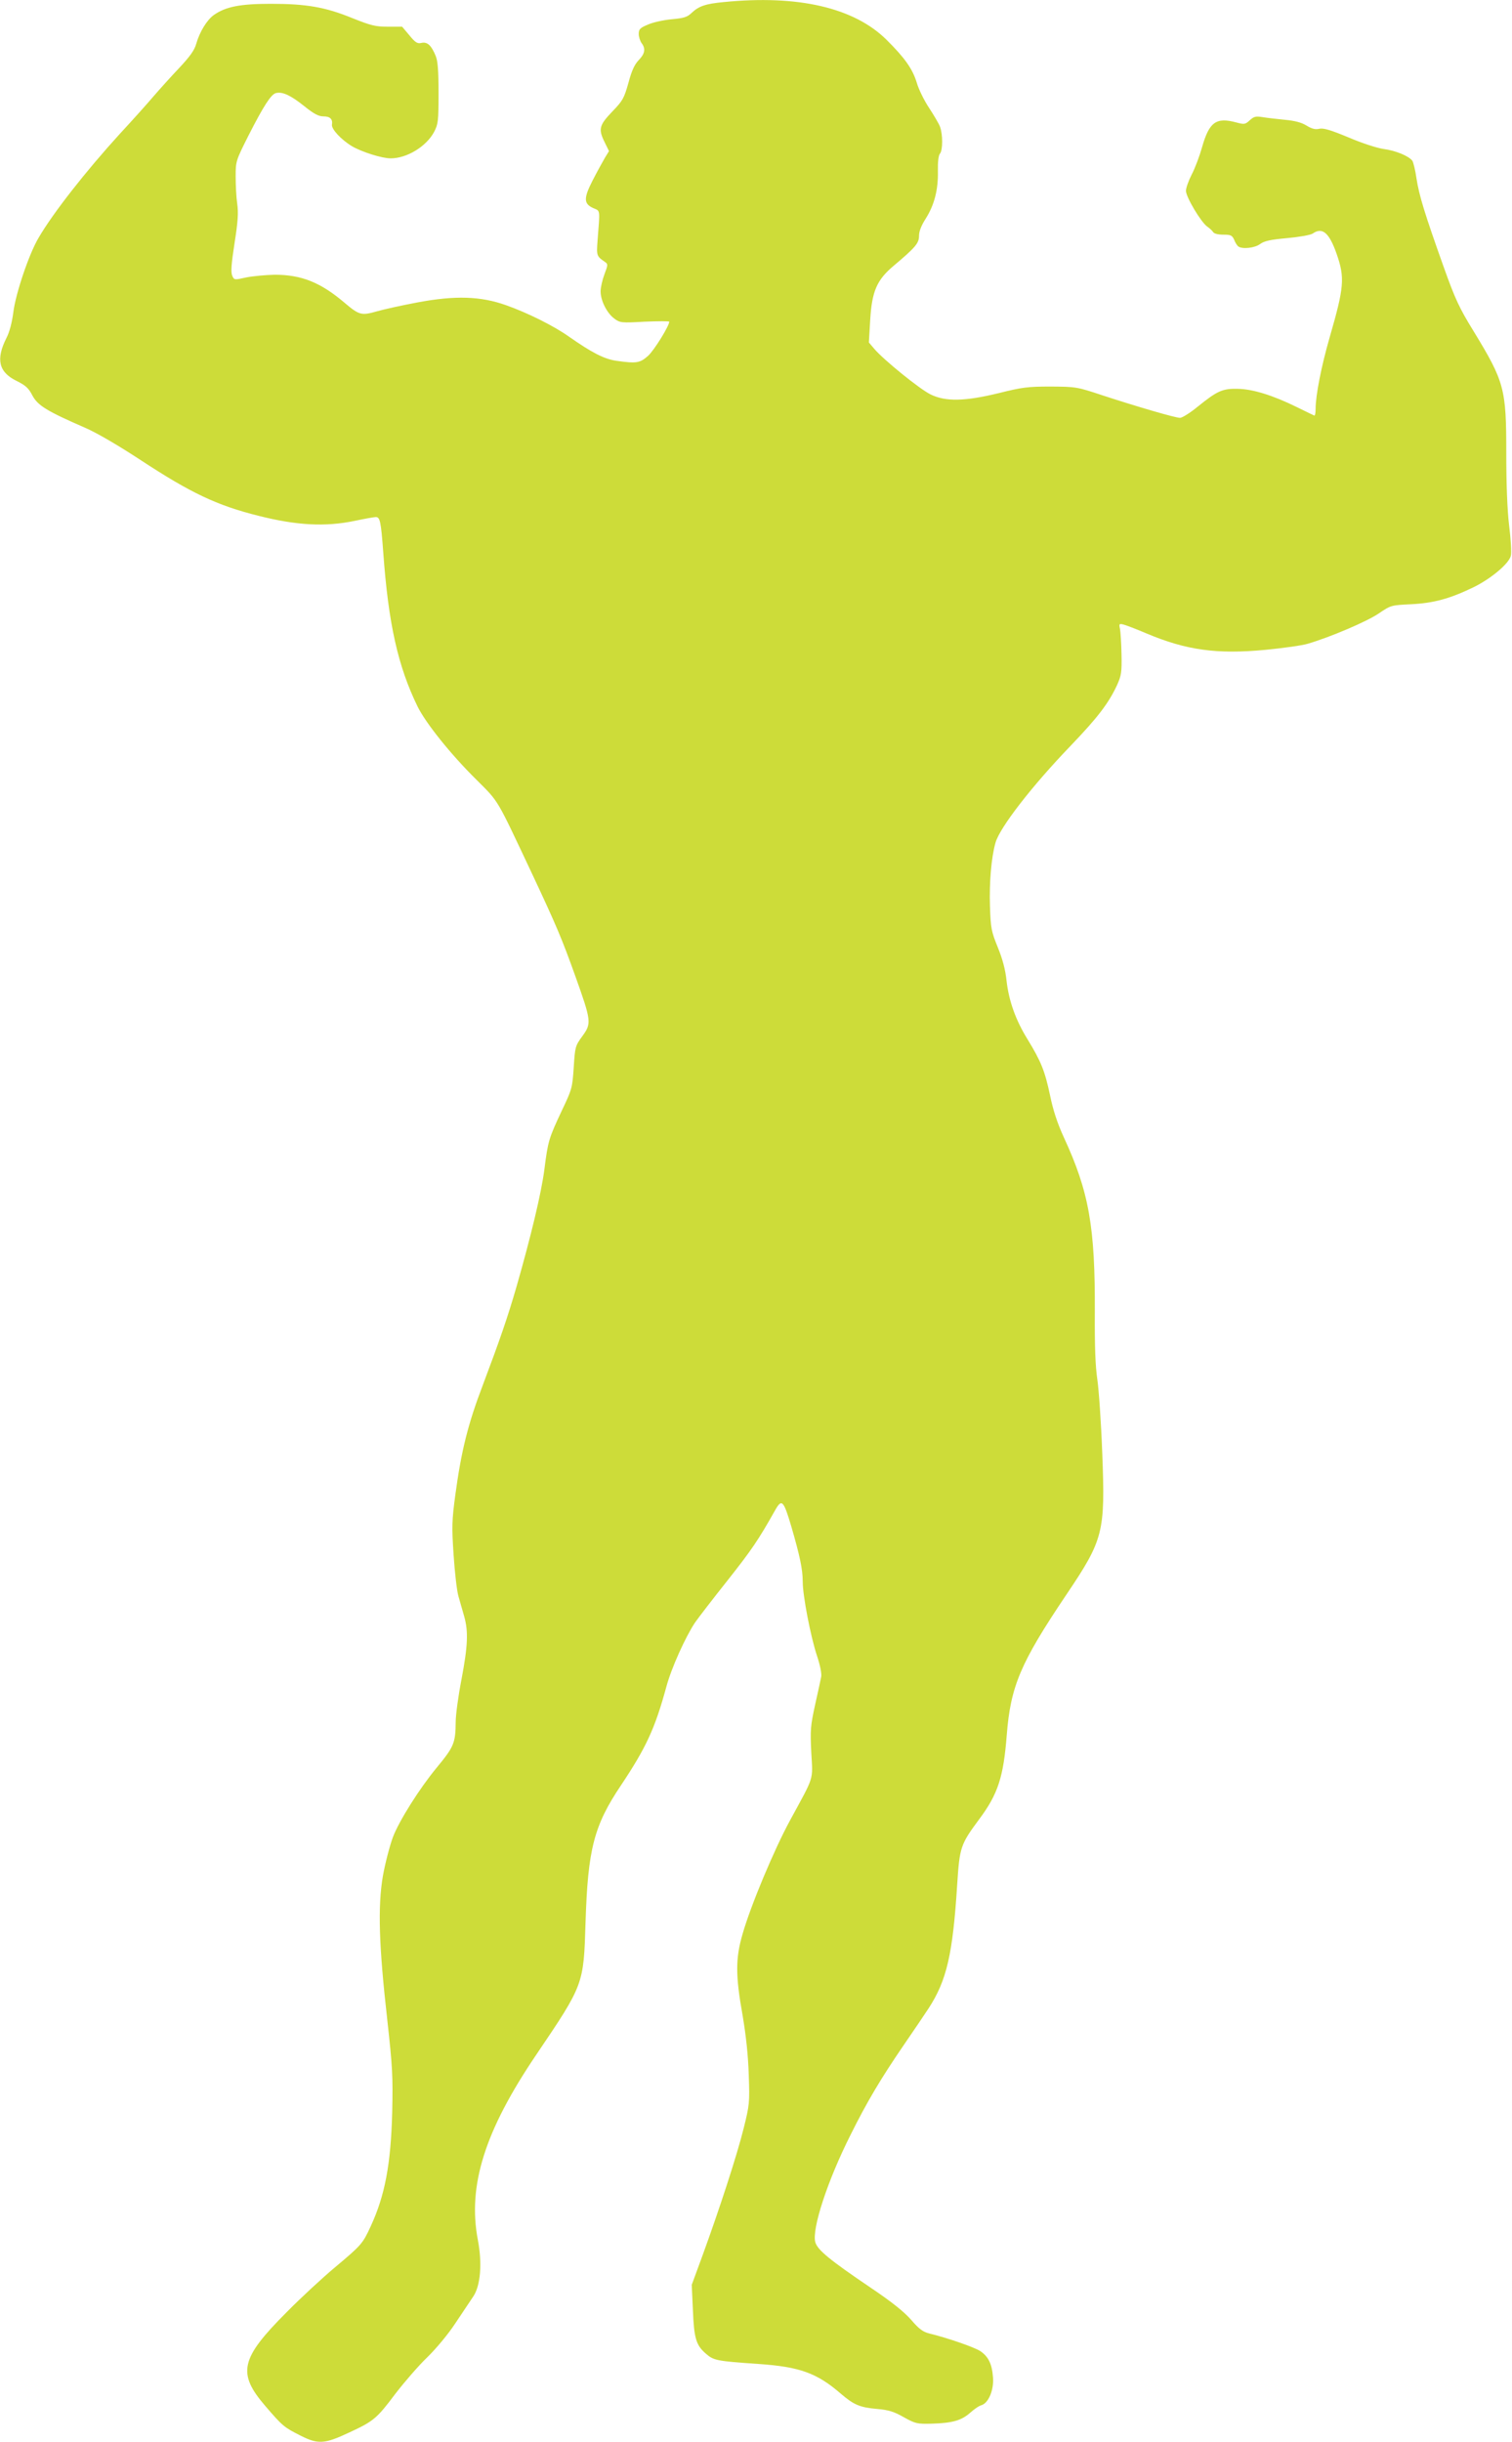 <?xml version="1.0" standalone="no"?>
<!DOCTYPE svg PUBLIC "-//W3C//DTD SVG 20010904//EN"
 "http://www.w3.org/TR/2001/REC-SVG-20010904/DTD/svg10.dtd">
<svg version="1.0" xmlns="http://www.w3.org/2000/svg"
 width="793pt" height="1280pt" viewBox="0 0 793 1280"
 preserveAspectRatio="xMidYMid meet">
<g transform="translate(0,1280) scale(0.1,-0.1)"
fill="#cddc39" stroke="none">
<path d="M3795 12789 c-95 -9 -130 -21 -168 -57 -23 -22 -40 -27 -105 -33 -42
-4 -98 -16 -124 -28 -41 -17 -48 -24 -48 -49 0 -15 7 -37 15 -48 22 -29 18
-55 -15 -89 -22 -23 -37 -55 -54 -119 -23 -81 -29 -93 -85 -151 -69 -72 -74
-92 -39 -162 l22 -45 -22 -36 c-12 -21 -41 -73 -64 -118 -48 -94 -47 -122 4
-145 37 -16 35 -2 22 -170 -6 -79 -5 -82 39 -112 16 -11 16 -15 -3 -65 -11
-29 -20 -69 -20 -89 0 -49 33 -114 72 -143 30 -22 36 -23 160 -16 70 3 128 3
128 0 0 -22 -79 -150 -111 -179 -43 -38 -60 -41 -167 -26 -65 10 -127 42 -250
128 -78 55 -214 123 -327 163 -134 48 -268 52 -465 15 -80 -15 -176 -36 -214
-47 -81 -23 -92 -20 -170 46 -125 106 -225 146 -365 146 -47 -1 -114 -7 -149
-14 -63 -14 -64 -14 -74 9 -8 18 -5 60 12 170 18 114 21 160 14 208 -5 34 -8
98 -8 143 0 79 1 82 68 215 79 155 118 215 143 221 34 9 78 -12 147 -67 52
-42 77 -55 102 -55 35 0 50 -14 45 -44 -3 -23 49 -79 106 -113 52 -30 156 -63
202 -63 85 0 187 62 228 139 21 41 23 56 23 203 0 120 -4 168 -15 195 -23 56
-44 75 -75 68 -21 -5 -32 2 -63 40 l-38 45 -74 0 c-66 0 -89 6 -187 45 -142
58 -241 75 -428 75 -160 0 -237 -15 -299 -59 -36 -26 -74 -88 -92 -151 -9 -33
-33 -66 -88 -125 -42 -44 -103 -112 -136 -150 -33 -39 -112 -127 -177 -197
-176 -193 -350 -414 -426 -545 -50 -84 -120 -292 -132 -389 -7 -54 -20 -104
-36 -135 -57 -113 -41 -180 54 -226 46 -23 62 -37 82 -76 28 -52 74 -81 274
-168 61 -26 174 -92 293 -170 264 -173 400 -238 621 -293 199 -50 348 -58 502
-26 52 11 102 20 111 20 22 0 27 -22 39 -185 27 -374 77 -597 180 -808 43 -87
173 -250 310 -385 118 -118 102 -92 286 -482 133 -283 161 -350 231 -545 85
-238 86 -249 37 -316 -37 -51 -38 -55 -45 -163 -7 -107 -9 -115 -62 -226 -69
-147 -73 -160 -92 -310 -16 -123 -70 -348 -145 -610 -48 -166 -88 -281 -178
-520 -78 -204 -113 -346 -144 -575 -18 -134 -19 -167 -9 -315 6 -91 17 -187
25 -215 8 -27 21 -75 30 -105 23 -80 20 -155 -14 -334 -17 -87 -30 -186 -30
-220 -1 -112 -9 -131 -100 -241 -90 -109 -196 -277 -229 -363 -17 -46 -41
-138 -53 -205 -27 -159 -21 -364 23 -752 28 -253 30 -300 26 -485 -7 -273 -38
-437 -113 -599 -42 -91 -48 -98 -190 -217 -61 -51 -174 -155 -250 -232 -244
-244 -261 -320 -112 -493 91 -106 98 -111 185 -155 91 -46 126 -44 255 17 128
59 145 74 241 202 47 61 122 148 167 191 47 46 110 121 148 179 37 55 80 119
95 142 37 56 47 172 23 296 -54 284 37 572 306 969 250 370 249 367 259 695
12 383 44 507 186 718 132 198 178 297 238 517 26 97 100 261 151 337 16 23
92 122 170 220 127 161 160 209 249 367 35 62 44 54 85 -84 45 -155 60 -225
60 -289 0 -74 41 -287 75 -390 16 -47 25 -93 22 -109 -3 -15 -17 -81 -32 -147
-24 -110 -26 -131 -20 -251 8 -149 18 -117 -111 -354 -84 -154 -207 -448 -249
-595 -38 -129 -38 -218 0 -430 18 -107 29 -210 32 -311 5 -145 4 -156 -27
-280 -35 -141 -126 -420 -215 -664 l-57 -155 6 -132 c6 -148 16 -184 68 -229
41 -36 57 -39 276 -54 216 -15 306 -47 432 -156 69 -59 100 -72 192 -80 58 -5
87 -14 138 -43 61 -34 70 -36 147 -34 108 3 156 17 201 57 20 18 47 37 60 40
37 12 65 80 60 145 -5 71 -24 109 -66 138 -32 21 -174 70 -269 93 -32 8 -53
23 -94 71 -37 42 -100 93 -213 169 -213 144 -278 197 -290 238 -19 68 63 321
185 563 86 173 160 297 278 469 58 85 118 173 132 195 94 145 126 282 149 645
13 200 17 212 117 347 97 130 126 220 143 438 20 256 71 378 312 736 196 291
205 327 189 743 -6 160 -18 334 -26 387 -10 68 -14 169 -13 350 2 448 -30 632
-163 919 -33 72 -56 141 -72 220 -27 127 -47 177 -118 293 -62 100 -98 201
-110 307 -6 58 -21 114 -46 175 -34 84 -37 99 -41 216 -4 122 7 255 29 332 22
79 190 296 392 506 145 151 201 225 245 319 23 51 26 68 24 162 -1 58 -5 118
-8 134 -6 26 -4 28 17 23 13 -3 68 -24 122 -47 209 -88 369 -110 623 -86 93 9
194 23 223 32 119 35 309 116 371 158 65 44 66 44 170 49 120 6 203 29 326 88
93 45 190 126 198 167 4 15 0 85 -9 157 -10 83 -15 220 -15 379 0 339 -9 374
-172 641 -74 120 -96 167 -156 335 -101 283 -129 375 -143 465 -6 44 -17 86
-22 93 -20 25 -88 53 -150 61 -35 5 -115 31 -185 61 -94 39 -131 50 -153 45
-21 -5 -39 0 -67 17 -26 16 -60 25 -112 30 -41 4 -94 10 -118 14 -37 6 -46 3
-68 -17 -23 -21 -28 -22 -69 -11 -107 29 -143 3 -181 -131 -13 -46 -37 -110
-54 -142 -16 -31 -30 -70 -30 -85 0 -33 79 -165 112 -188 13 -9 27 -22 31 -29
5 -8 27 -13 53 -13 39 0 46 -3 57 -27 6 -16 16 -31 22 -35 21 -15 86 -8 114
13 22 16 53 23 142 31 65 6 122 16 134 24 50 35 86 5 125 -106 44 -126 40
-174 -36 -437 -44 -152 -74 -305 -74 -376 0 -21 -3 -37 -7 -35 -5 2 -46 22
-93 45 -124 61 -230 94 -308 95 -80 2 -107 -10 -210 -93 -40 -33 -82 -59 -93
-59 -24 0 -217 56 -404 117 -138 46 -142 46 -275 47 -120 0 -150 -4 -270 -34
-180 -44 -281 -46 -360 -7 -57 28 -247 182 -295 239 l-28 33 7 119 c9 150 35
209 123 283 114 96 133 118 133 157 0 24 12 54 35 90 45 71 66 151 64 249 -1
49 3 83 11 92 15 18 15 101 0 141 -6 16 -32 60 -57 98 -26 39 -55 98 -65 133
-22 72 -63 130 -159 225 -170 168 -464 236 -854 197z"/>
</g>
</svg>

